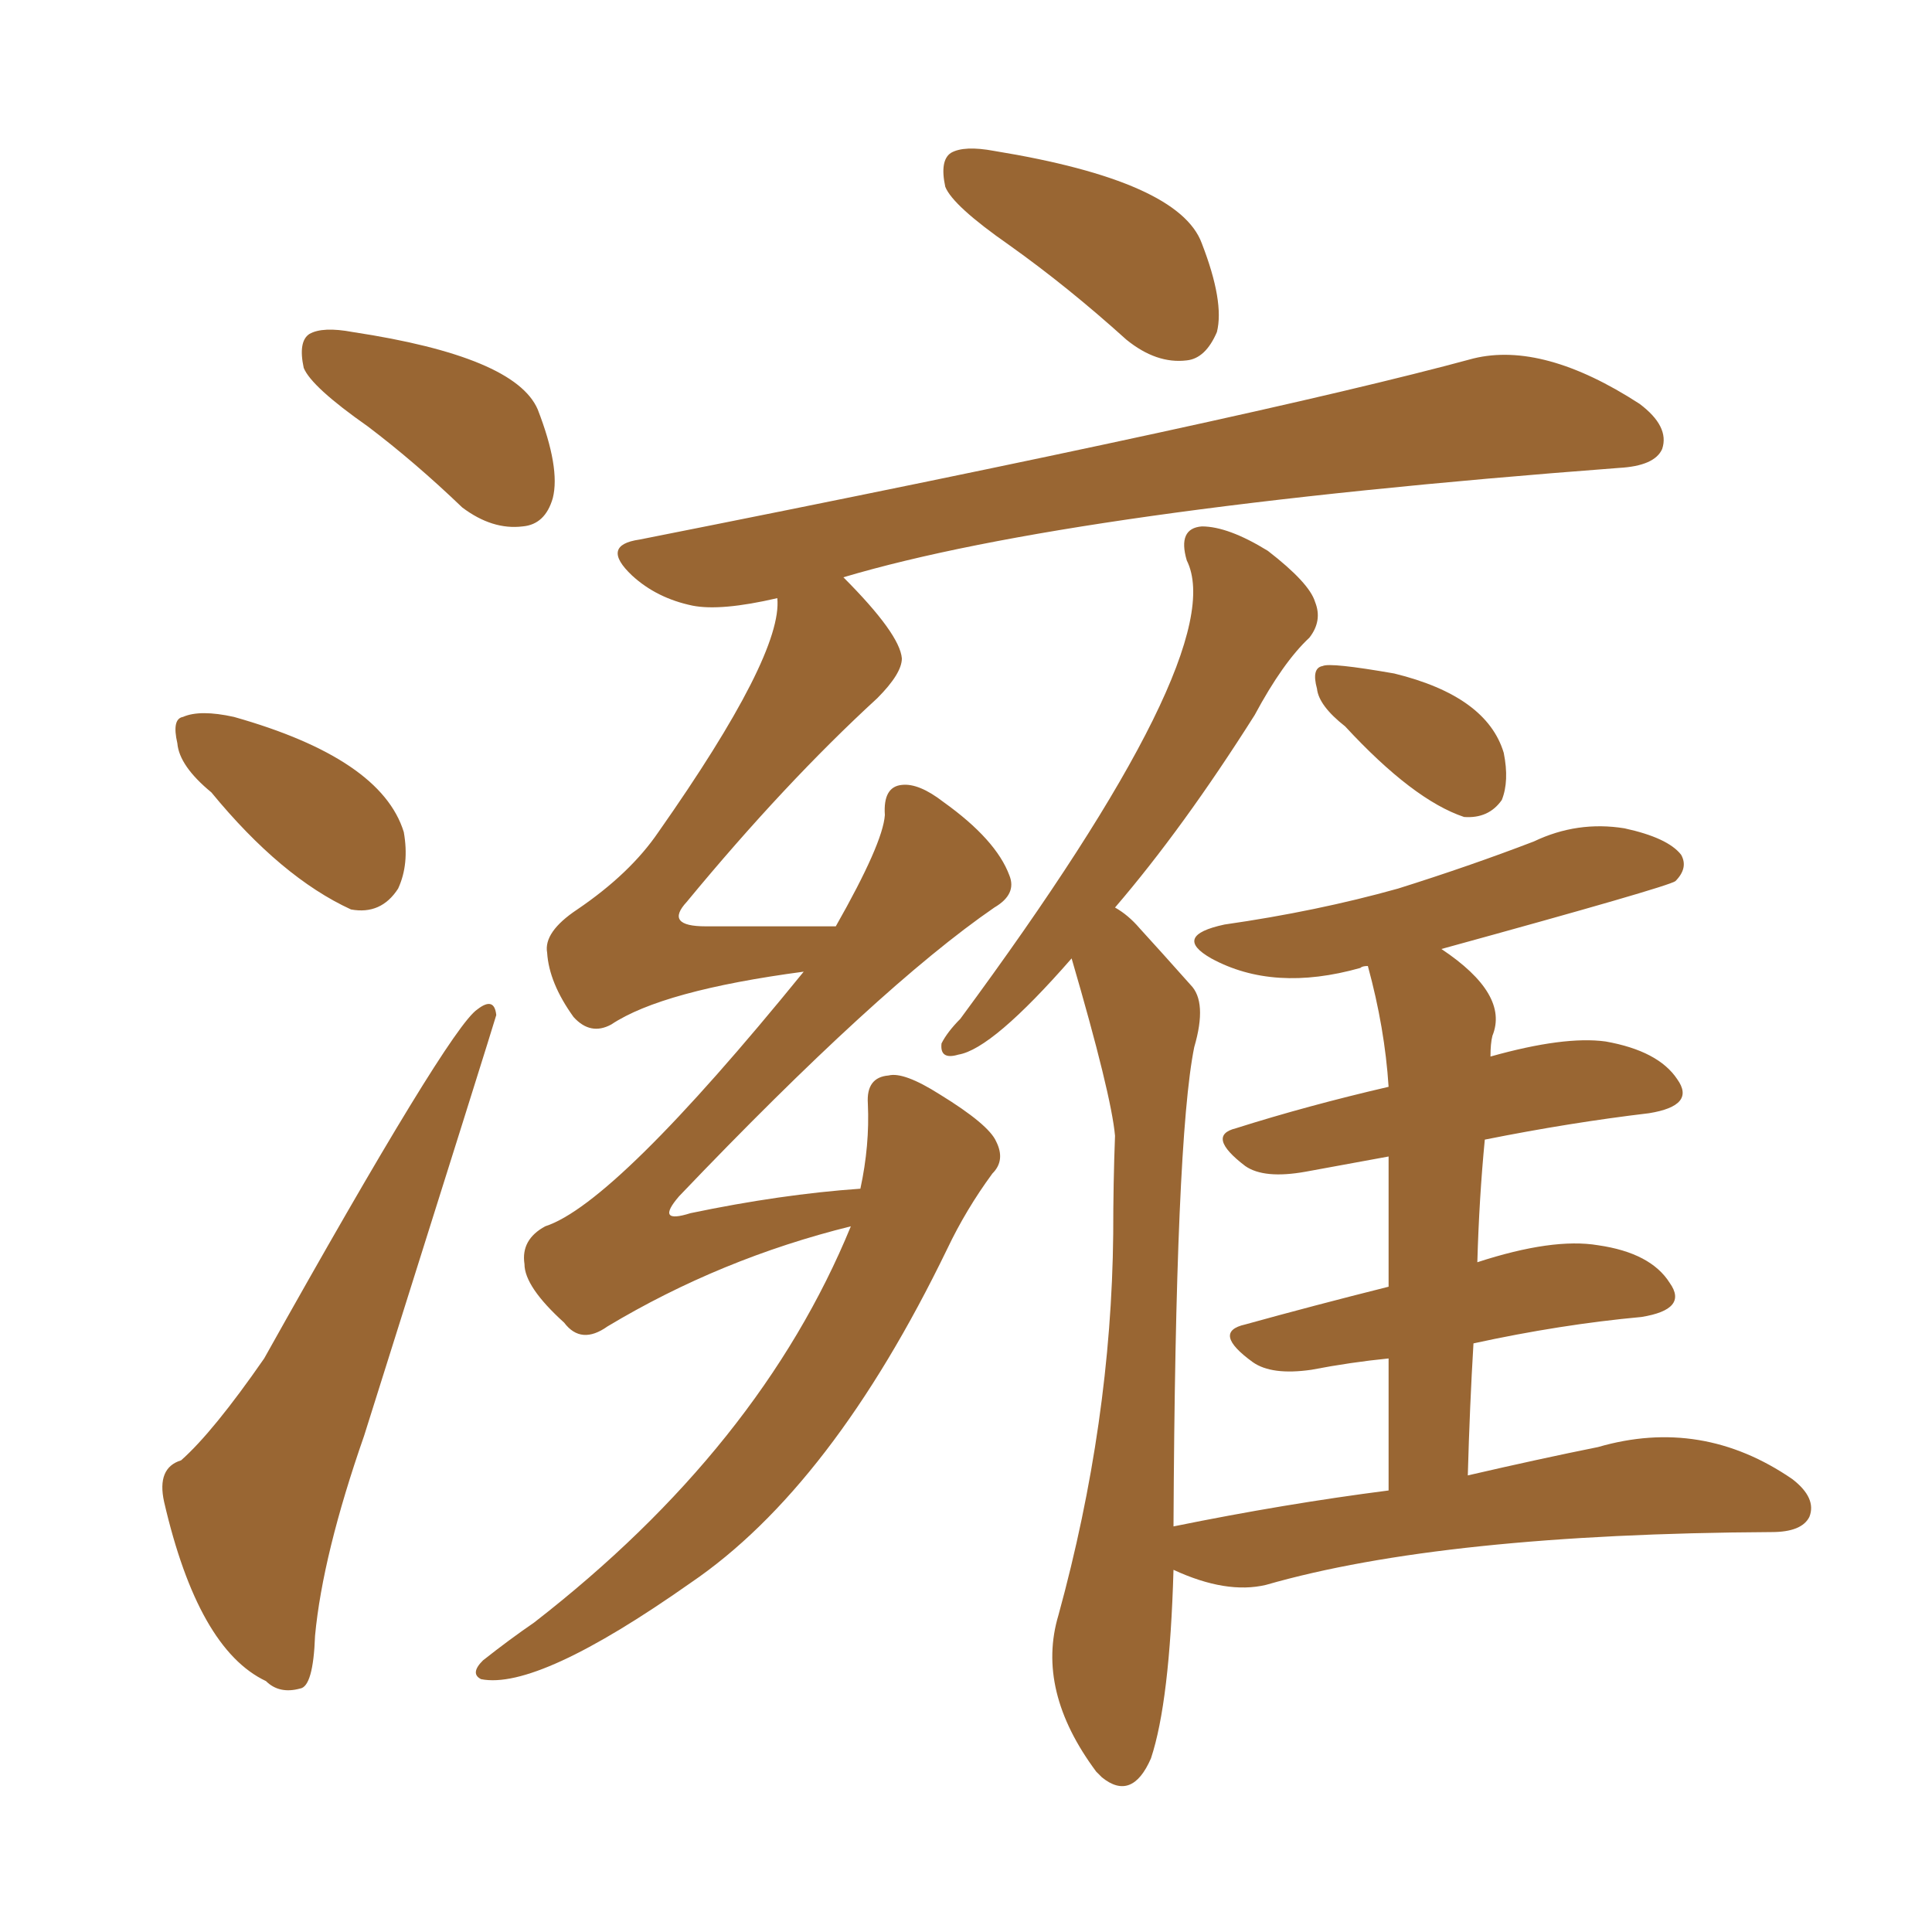 <svg xmlns="http://www.w3.org/2000/svg" xmlns:xlink="http://www.w3.org/1999/xlink" width="150" height="150"><path fill="#996633" padding="10" d="M28.56 33.11L28.56 33.11Q24.17 30.03 23.58 28.56L23.58 28.56Q23.14 26.51 24.02 25.93L24.02 25.93Q25.05 25.34 27.39 25.78L27.39 25.78Q39.99 27.69 41.75 31.79L41.75 31.79Q43.51 36.33 42.92 38.67L42.92 38.67Q42.33 40.72 40.58 40.87L40.58 40.87Q38.23 41.16 35.89 39.40L35.89 39.40Q32.23 35.89 28.56 33.11ZM16.41 61.52L16.41 61.52Q13.92 59.47 13.77 57.71L13.77 57.71Q13.33 55.81 14.21 55.66L14.21 55.66Q15.53 55.08 18.16 55.66L18.16 55.66Q29.59 58.89 31.35 64.60L31.35 64.60Q31.79 67.09 30.91 68.99L30.91 68.99Q29.59 71.04 27.25 70.61L27.25 70.61Q21.83 68.12 16.41 61.52ZM14.06 113.38L14.06 113.38Q16.55 111.18 20.51 105.47L20.51 105.47Q34.86 79.83 37.06 78.37L37.06 78.37Q38.38 77.34 38.53 78.81L38.53 78.81Q38.38 79.39 28.27 111.47L28.27 111.47Q25.05 120.70 24.46 127.00L24.46 127.00Q24.32 130.96 23.29 131.10L23.29 131.10Q21.68 131.54 20.65 130.52L20.65 130.52Q15.38 128.03 12.74 116.60L12.74 116.60Q12.16 113.96 14.06 113.38ZM78.37 19.04L78.37 19.04Q73.97 15.97 73.39 14.50L73.39 14.50Q72.95 12.45 73.83 11.87L73.83 11.87Q74.85 11.28 77.20 11.72L77.20 11.72Q91.55 14.06 93.31 18.90L93.31 18.90Q95.07 23.44 94.48 25.78L94.48 25.78Q93.60 27.83 92.14 27.98L92.14 27.98Q89.79 28.27 87.45 26.37L87.45 26.37Q82.91 22.27 78.37 19.04ZM66.06 95.21L66.06 95.21Q55.96 97.71 47.17 102.98L47.17 102.98Q45.12 104.44 43.80 102.69L43.80 102.69Q40.72 99.90 40.72 98.14L40.72 98.14Q40.43 96.24 42.33 95.21L42.33 95.21Q47.75 93.46 62.40 75.44L62.40 75.44Q51.42 76.90 47.46 79.54L47.46 79.54Q45.85 80.42 44.53 78.96L44.53 78.96Q42.63 76.32 42.48 73.97L42.48 73.97Q42.19 72.36 44.82 70.61L44.82 70.61Q48.93 67.82 51.12 64.60L51.12 64.60Q60.79 50.83 60.35 46.44L60.35 46.44Q55.96 47.46 53.76 47.02L53.76 47.02Q50.98 46.44 49.07 44.68L49.07 44.68Q46.58 42.33 49.66 41.89L49.66 41.89Q97.71 32.37 114.40 27.83L114.40 27.83Q119.82 26.51 127.29 31.35L127.29 31.35Q129.64 33.11 129.05 34.86L129.05 34.86Q128.47 36.18 125.68 36.33L125.68 36.33Q83.20 39.55 65.48 44.82L65.48 44.82Q69.87 49.22 70.02 51.12L70.02 51.12Q70.02 52.29 68.12 54.20L68.12 54.20Q60.94 60.79 53.32 70.02L53.32 70.02Q51.56 71.92 54.79 71.92L54.79 71.92Q59.18 71.92 64.89 71.92L64.89 71.92Q68.55 65.48 68.70 63.28L68.70 63.28Q68.55 61.08 70.02 60.94L70.02 60.94Q71.34 60.79 73.24 62.26L73.24 62.26Q77.34 65.19 78.37 67.97L78.37 67.97Q78.96 69.43 77.20 70.46L77.20 70.46Q68.26 76.61 52.73 92.87L52.73 92.87Q50.83 95.07 53.61 94.19L53.61 94.19Q60.64 92.72 66.80 92.29L66.80 92.29Q67.53 88.92 67.38 85.69L67.38 85.69Q67.24 83.64 68.99 83.50L68.99 83.50Q70.17 83.20 72.95 84.96L72.95 84.96Q76.76 87.30 77.34 88.62L77.34 88.62Q78.08 90.09 77.05 91.11L77.05 91.11Q75 93.90 73.54 96.97L73.54 96.97Q64.60 115.43 53.61 122.90L53.61 122.90Q41.75 131.25 37.35 130.37L37.35 130.37Q36.47 129.93 37.50 128.91L37.50 128.91Q39.55 127.29 41.46 125.98L41.46 125.98Q59.03 112.35 66.06 95.21ZM107.81 115.72L107.81 115.72Q107.81 110.01 107.81 105.47L107.81 105.47Q104.88 105.76 101.81 106.35L101.81 106.35Q98.73 106.79 97.27 105.76L97.27 105.76Q94.04 103.42 96.68 102.83L96.68 102.83Q101.95 101.37 107.81 99.90L107.81 99.90Q107.81 93.75 107.81 89.79L107.81 89.79Q104.59 90.38 101.37 90.97L101.37 90.97Q98.14 91.55 96.68 90.53L96.68 90.53Q93.60 88.18 95.95 87.60L95.95 87.60Q101.51 85.84 107.81 84.38L107.81 84.38Q107.52 79.83 106.20 75L106.20 75Q105.76 75 105.62 75.15L105.62 75.15Q98.88 77.05 94.04 74.41L94.04 74.41Q90.97 72.66 95.07 71.78L95.07 71.78Q102.25 70.75 108.54 68.99L108.54 68.99Q114.11 67.24 119.09 65.33L119.09 65.33Q122.46 63.72 126.12 64.31L126.12 64.31Q129.49 65.04 130.52 66.36L130.52 66.36Q131.10 67.38 130.08 68.41L130.08 68.41Q129.49 68.85 111.91 73.68L111.91 73.68Q117.19 77.20 115.87 80.42L115.87 80.42Q115.72 81.01 115.72 82.03L115.72 82.03Q121.44 80.42 124.66 80.86L124.66 80.86Q128.76 81.59 130.22 83.79L130.22 83.79Q131.69 85.84 128.03 86.43L128.03 86.43Q121.88 87.16 115.28 88.48L115.28 88.48Q114.84 93.02 114.70 98.00L114.70 98.00Q120.56 96.09 124.07 96.68L124.07 96.68Q128.17 97.27 129.64 99.61L129.64 99.61Q131.10 101.66 127.44 102.25L127.44 102.25Q121.14 102.83 114.40 104.30L114.40 104.30Q114.11 109.13 113.96 114.55L113.96 114.55Q119.68 113.23 124.07 112.35L124.07 112.35Q132.13 110.01 139.16 114.84L139.16 114.84Q141.06 116.31 140.48 117.77L140.48 117.77Q139.89 118.95 137.55 118.95L137.55 118.95Q112.06 119.09 98.29 123.05L98.29 123.05Q95.21 123.78 91.11 121.88L91.11 121.88Q90.82 132.13 89.36 136.52L89.36 136.52Q87.89 139.89 85.55 137.99L85.55 137.99Q85.25 137.70 85.11 137.55L85.11 137.55Q80.42 131.25 82.18 125.39L82.18 125.39Q86.28 110.45 86.43 95.80L86.43 95.80Q86.43 91.85 86.57 88.18L86.57 88.18Q86.28 84.96 83.20 74.41L83.20 74.41Q77.05 81.45 74.41 81.88L74.41 81.88Q72.95 82.32 73.10 81.01L73.10 81.01Q73.54 80.13 74.56 79.10L74.56 79.10Q95.65 50.54 92.14 43.51L92.14 43.51Q91.41 41.02 93.31 40.87L93.31 40.87Q95.36 40.87 98.44 42.77L98.44 42.77Q101.66 45.26 102.10 46.73L102.10 46.73Q102.69 48.19 101.66 49.51L101.66 49.51Q99.61 51.42 97.41 55.52L97.41 55.52Q91.85 64.31 86.57 70.46L86.57 70.46Q87.60 71.04 88.48 72.07L88.48 72.07Q90.09 73.83 92.43 76.46L92.43 76.46Q93.75 77.78 92.72 81.30L92.72 81.30Q91.26 88.48 91.11 118.51L91.11 118.51Q99.76 116.75 107.81 115.72ZM104.44 56.40L104.44 56.40L104.44 56.40Q102.39 54.79 102.25 53.47L102.25 53.47Q101.81 51.86 102.69 51.71L102.69 51.71Q103.27 51.42 108.25 52.29L108.25 52.29Q115.43 54.05 116.75 58.45L116.75 58.45Q117.19 60.64 116.60 62.11L116.60 62.11Q115.58 63.57 113.67 63.43L113.67 63.43Q109.72 62.11 104.44 56.40Z"/></svg>